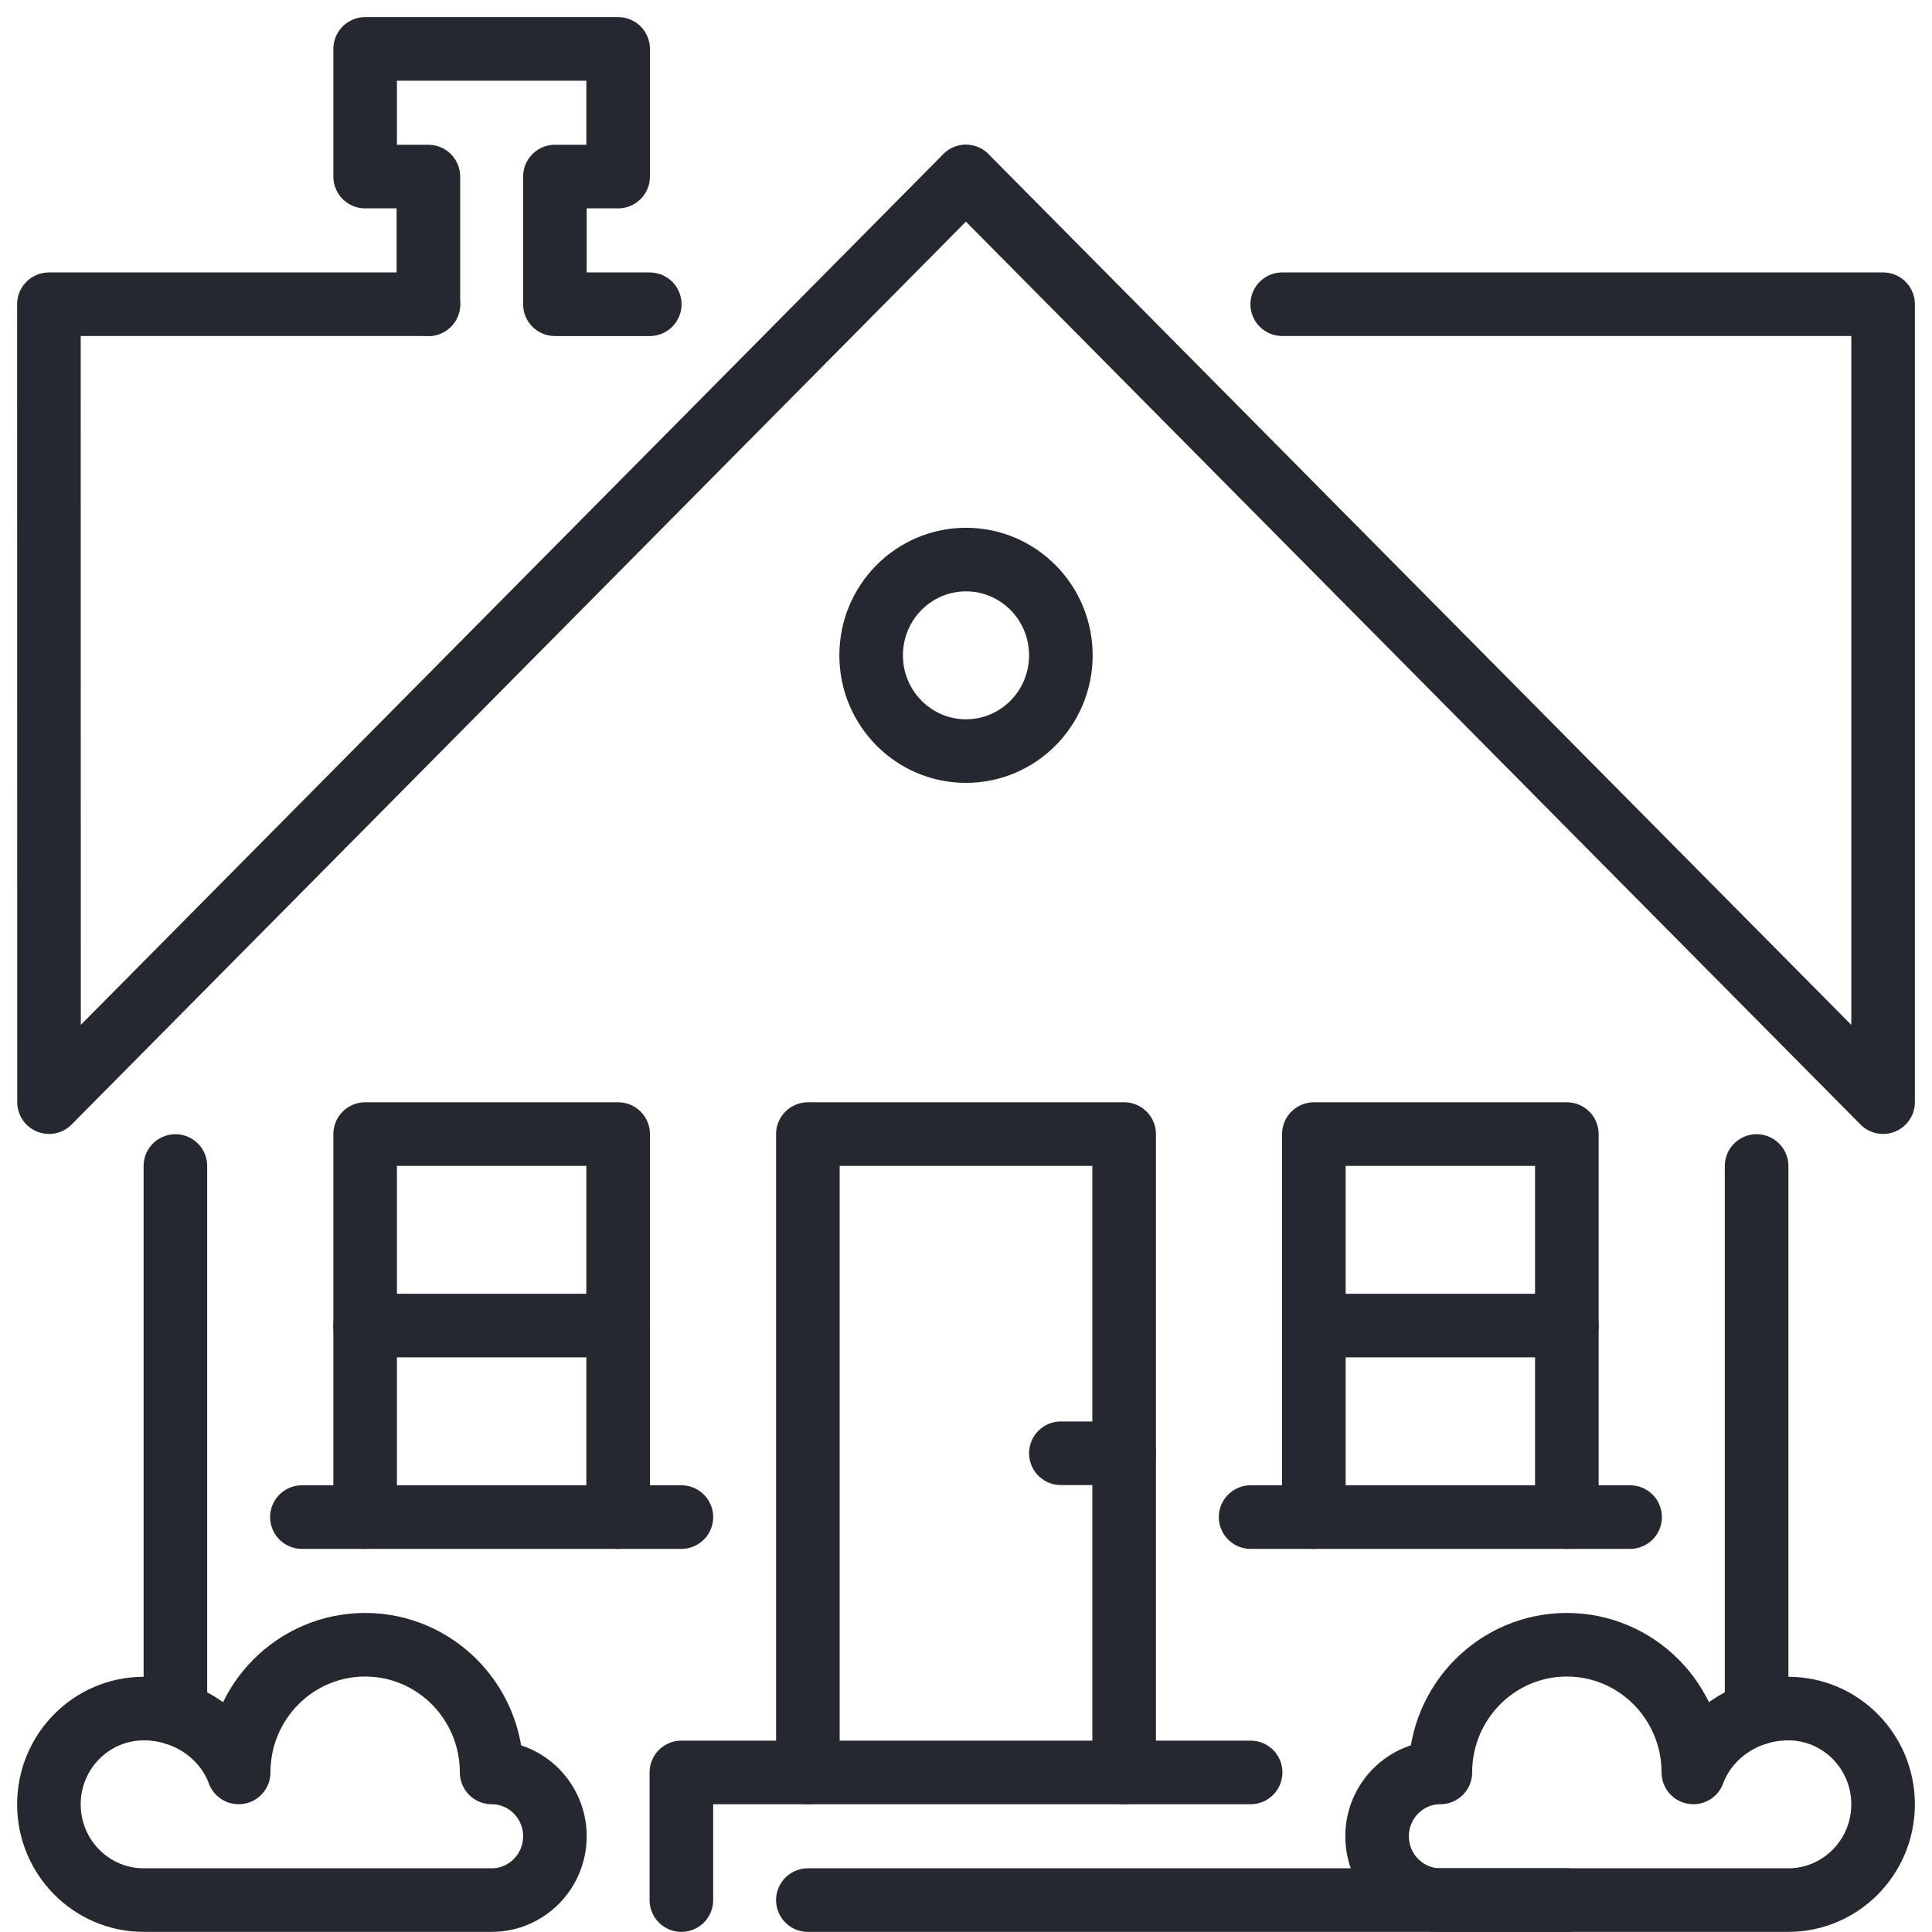 <?xml version="1.0" encoding="UTF-8"?>
<svg width="79px" height="79px" viewBox="0 0 79 79" version="1.1" xmlns="http://www.w3.org/2000/svg" xmlns:xlink="http://www.w3.org/1999/xlink">
    <!-- Generator: Sketch 52.5 (67469) - http://www.bohemiancoding.com/sketch -->
    <title>Group 35</title>
    <desc>Created with Sketch.</desc>
    <g id="Page-1" stroke="none" stroke-width="1" fill="none" fill-rule="evenodd" stroke-linecap="round" stroke-linejoin="round">
        <g id="Neighbourhoods---Single" transform="translate(-256, -1883)" stroke="#25282F" stroke-width="2.6">
            <g id="Group-3" transform="translate(0, 1676)">
                <g id="Group-12" transform="translate(173, 207)">
                    <g id="Group-7" transform="translate(0, 2)">
                        <g id="Group-35" transform="translate(85, 0)">
                            <g id="Group-5" transform="translate(0, 5.22)">
                                <polyline id="Stroke-1" points="37.5 0 75 37.847 75 5.22 50.431 5.22"></polyline>
                                <polyline id="Stroke-3" points="37.492 0 0.005 37.847 0 5.22 15.517 5.22"></polyline>
                            </g>
                            <polyline id="Stroke-6" points="31.034 70.475 31.034 44.373 43.966 44.373 43.966 70.475"></polyline>
                            <path d="M10.345,60.034 L25.862,60.034" id="Stroke-7"></path>
                            <path d="M12.931,52.203 L23.276,52.203" id="Stroke-8"></path>
                            <path d="M69.828,68.064 L69.828,45.678" id="Stroke-9"></path>
                            <g id="Group-14" transform="translate(25.862, 70.475)">
                                <path d="M5.172,5.22 L36.207,5.22" id="Stroke-10"></path>
                                <polyline id="Stroke-12" points="0 5.22 0 0 23.276 0"></polyline>
                            </g>
                            <path d="M5.172,45.678 L5.172,68.064" id="Stroke-15"></path>
                            <g id="Group-34">
                                <path d="M41.379,24.797 C41.379,22.634 39.641,20.881 37.5,20.881 C35.359,20.881 33.621,22.634 33.621,24.797 C33.621,26.959 35.359,28.712 37.5,28.712 C39.641,28.712 41.379,26.959 41.379,24.797 Z" id="Stroke-16"></path>
                                <path d="M18.103,70.475 C18.103,67.592 15.787,65.254 12.931,65.254 C10.075,65.254 7.759,67.592 7.759,70.475 C7.192,68.945 5.653,67.864 3.879,67.864 C1.737,67.864 0,69.617 0,71.78 C0,73.942 1.737,75.695 3.879,75.695 L18.103,75.695 C19.531,75.695 20.69,74.526 20.69,73.085 C20.69,71.644 19.531,70.475 18.103,70.475 Z" id="Stroke-18"></path>
                                <path d="M56.897,70.475 C56.897,67.592 59.212,65.254 62.069,65.254 C64.925,65.254 67.241,67.592 67.241,70.475 C67.808,68.945 69.347,67.864 71.121,67.864 C73.263,67.864 75,69.617 75,71.78 C75,73.942 73.263,75.695 71.121,75.695 L56.897,75.695 C55.469,75.695 54.31,74.526 54.31,73.085 C54.31,71.644 55.469,70.475 56.897,70.475 Z" id="Stroke-20"></path>
                                <polyline id="Stroke-22" points="15.517 10.441 15.517 5.22 12.931 5.22 12.931 0 23.276 0 23.276 5.22 20.69 5.22 20.69 10.441 24.569 10.441"></polyline>
                                <polyline id="Stroke-24" points="23.276 60.034 23.276 44.373 12.931 44.373 12.931 60.034"></polyline>
                                <path d="M49.138,60.034 L64.655,60.034" id="Stroke-26"></path>
                                <path d="M51.724,52.203 L62.069,52.203" id="Stroke-28"></path>
                                <polyline id="Stroke-30" points="62.069 60.034 62.069 44.373 51.724 44.373 51.724 60.034"></polyline>
                                <path d="M41.379,57.424 L43.966,57.424" id="Stroke-32"></path>
                            </g>
                        </g>
                    </g>
                </g>
            </g>
        </g>
    </g>
</svg>